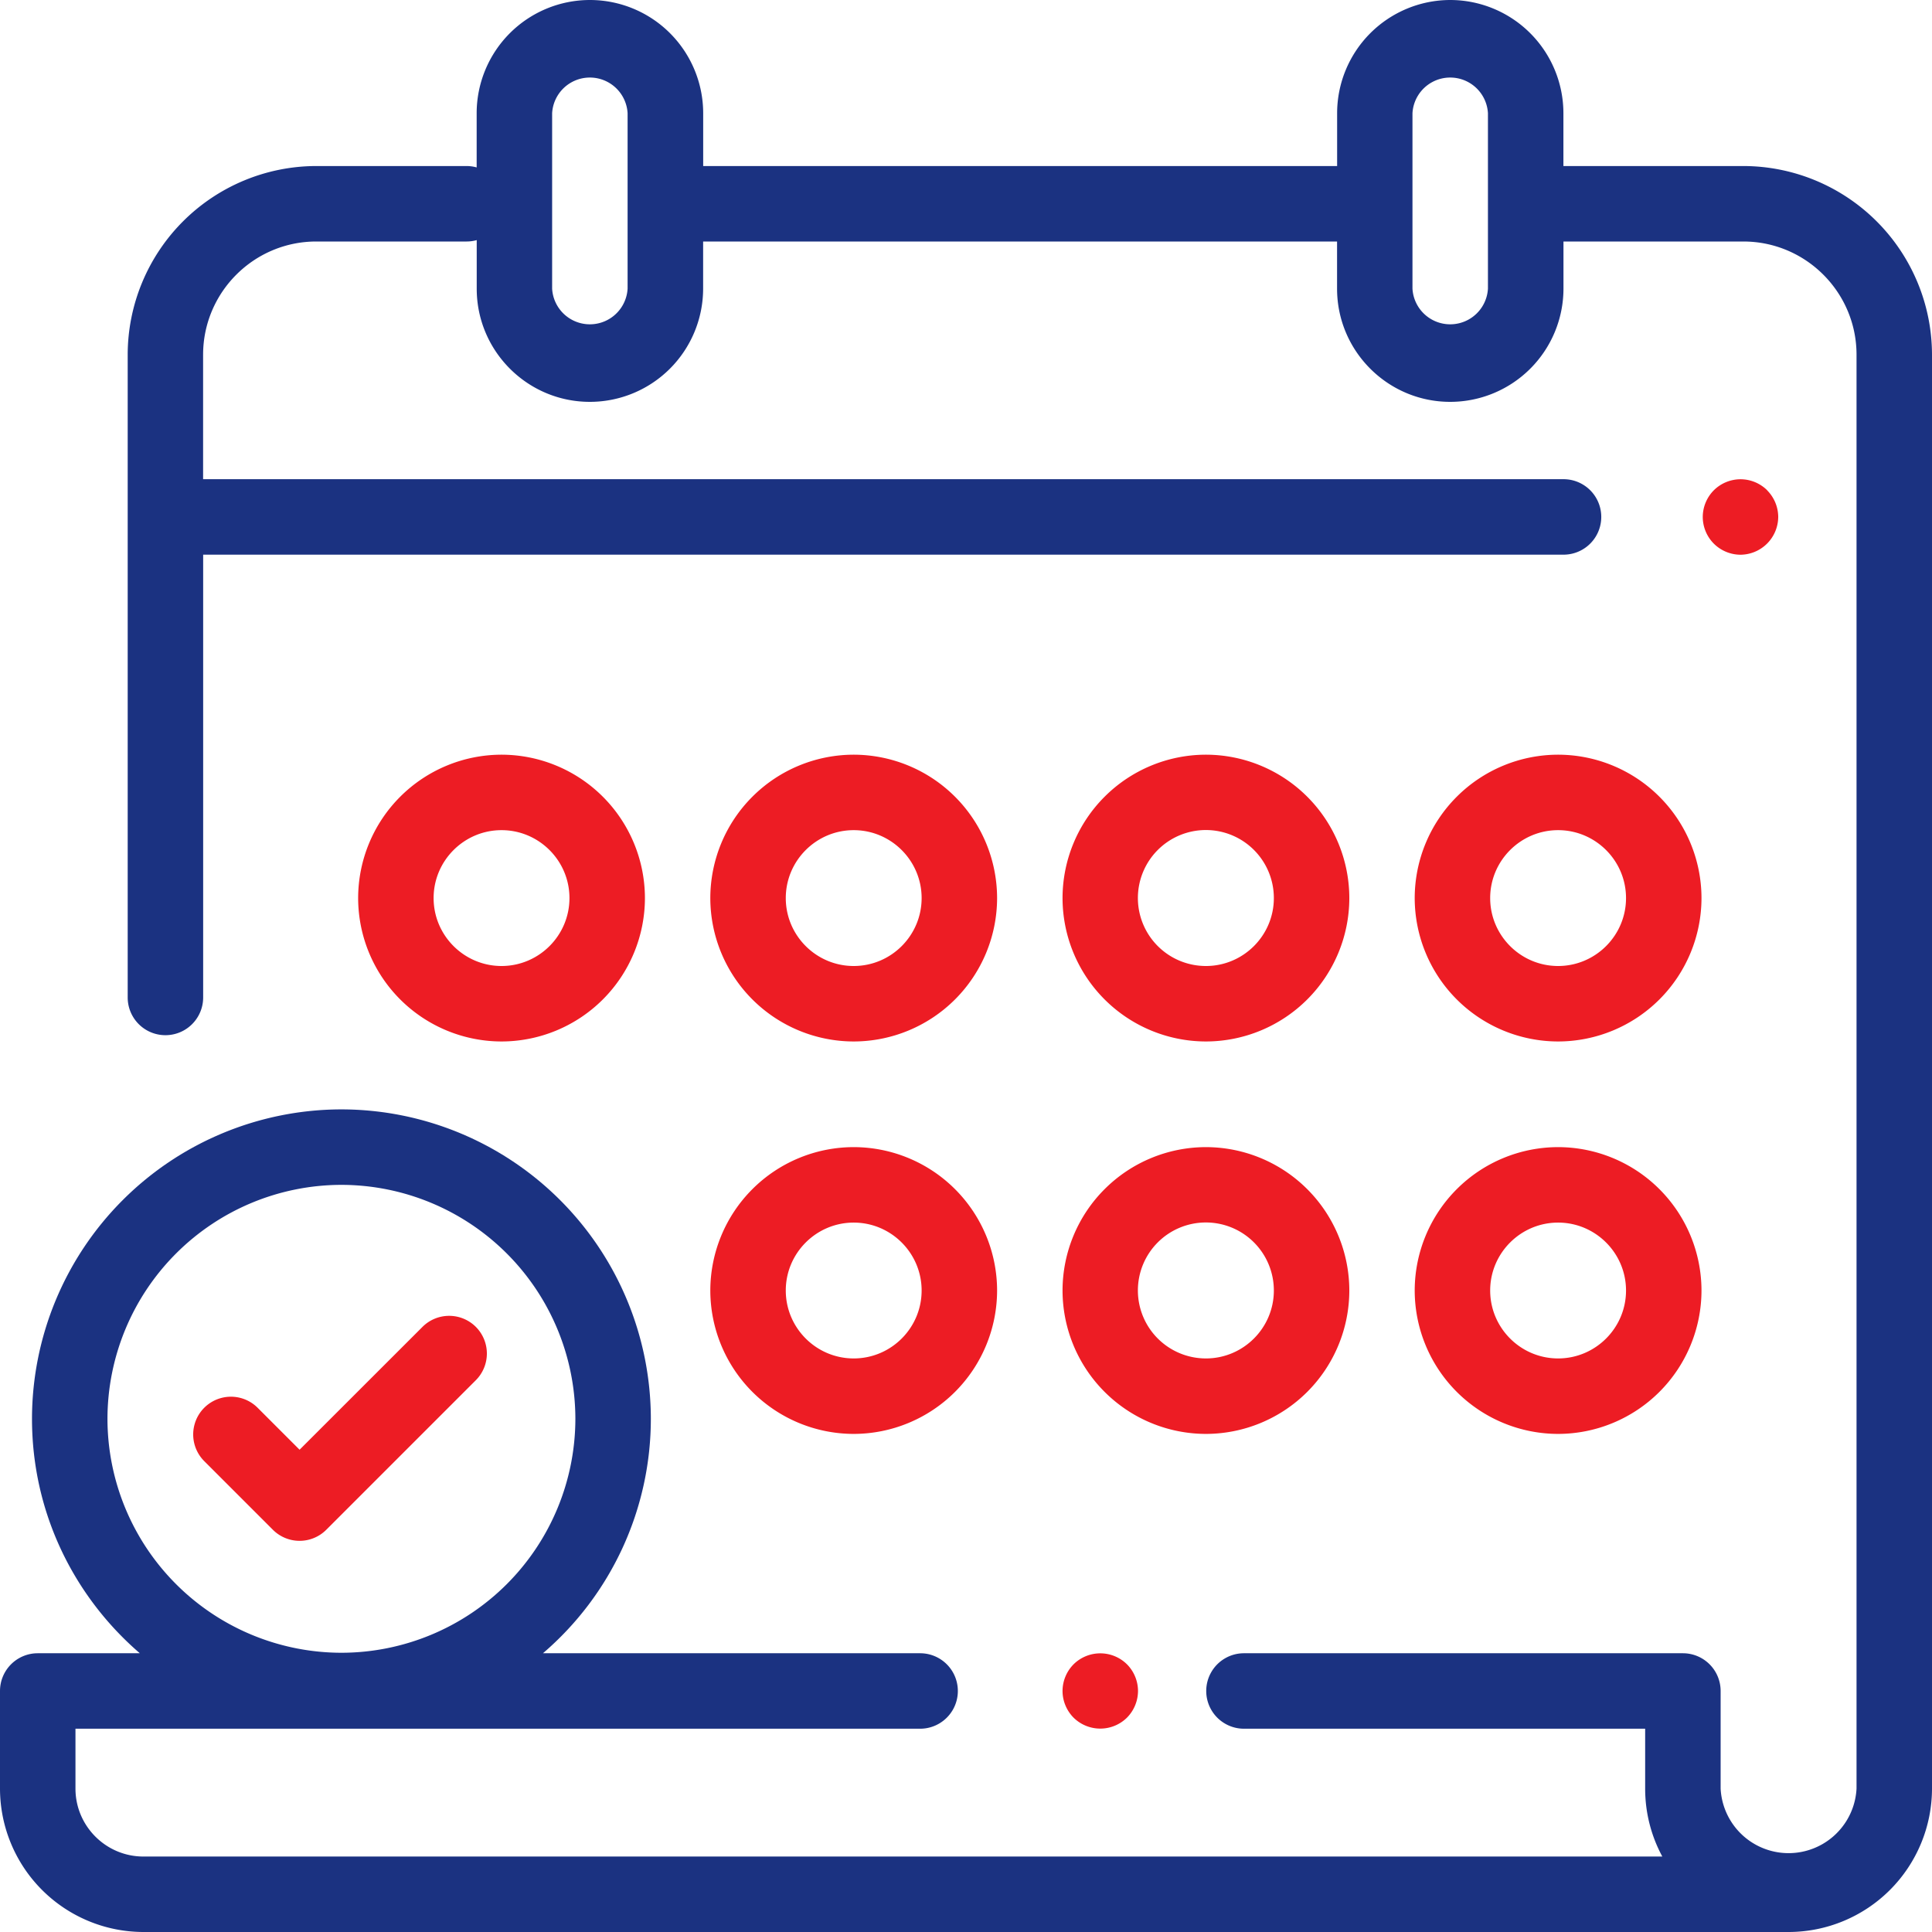 <svg width="32" height="32" fill="none" xmlns="http://www.w3.org/2000/svg"><path d="M28.875 2.75h-2.98v-.875A1.877 1.877 0 0024.022 0a1.877 1.877 0 00-1.875 1.875v.875h-10.5v-.875A1.877 1.877 0 009.77 0a1.877 1.877 0 00-1.875 1.875v.898a.624.624 0 00-.167-.023H5.24a3.129 3.129 0 00-3.125 3.125v10.646a.625.625 0 001.25 0V9.187h22.532a.625.625 0 000-1.25H3.364V5.876C3.364 4.841 4.205 4 5.239 4h2.49a.626.626 0 00.167-.023v.804c0 1.034.84 1.875 1.875 1.875a1.877 1.877 0 001.875-1.875V4h10.5v.781c0 1.034.84 1.875 1.875 1.875a1.877 1.877 0 001.875-1.875V4h2.979c1.034 0 1.875.841 1.875 1.875v23.75a1.127 1.127 0 01-2.251 0v-1.617a.625.625 0 00-.625-.625h-7.27a.625.625 0 000 1.25h6.645v.992c0 .407.103.79.284 1.125H2.375c-.62 0-1.125-.505-1.125-1.125v-.992h13.99a.625.625 0 000-1.25H8.993A5.114 5.114 0 0010.78 23.5a5.13 5.13 0 00-5.125-5.125A5.13 5.13 0 00.53 23.5c0 1.551.693 2.942 1.786 3.883H.625a.625.625 0 00-.625.625v1.617A2.378 2.378 0 002.375 32h27.25A2.378 2.378 0 0032 29.625V5.875a3.129 3.129 0 00-3.125-3.125zm-18.48 2.031a.626.626 0 01-1.25 0V1.875a.626.626 0 011.25 0v2.906zm14.25 0a.626.626 0 01-1.25 0V1.875a.626.626 0 011.25 0v2.906zM1.78 23.5a3.88 3.88 0 013.875-3.875A3.88 3.88 0 019.53 23.5a3.88 3.88 0 01-3.875 3.875A3.88 3.88 0 011.78 23.5z" fill="#1B3281"/><path d="M29.27 8.12a.63.63 0 00-.442-.182.63.63 0 00-.442.183.63.63 0 00-.183.441.63.63 0 00.183.442.63.63 0 00.442.184.63.63 0 00.625-.626.63.63 0 00-.184-.441zM18.666 27.566a.629.629 0 00-.884 0 .631.631 0 00-.183.442c0 .165.067.325.183.442a.63.63 0 00.884 0 .633.633 0 00.183-.442.63.63 0 00-.183-.442zM14.14 19a2.378 2.378 0 00-2.375 2.375 2.378 2.378 0 002.375 2.375 2.378 2.378 0 002.375-2.375A2.378 2.378 0 0014.14 19zm0 3.5c-.62 0-1.125-.505-1.125-1.125s.505-1.125 1.125-1.125 1.125.505 1.125 1.125-.504 1.125-1.125 1.125zm5.834-3.5a2.378 2.378 0 00-2.375 2.375 2.378 2.378 0 002.375 2.375 2.378 2.378 0 002.375-2.375A2.378 2.378 0 0019.974 19zm0 3.5a1.126 1.126 0 111.125-1.125c0 .62-.505 1.125-1.125 1.125zm5.833-3.5a2.378 2.378 0 00-2.375 2.375 2.378 2.378 0 002.375 2.375 2.378 2.378 0 002.375-2.375A2.378 2.378 0 0025.807 19zm0 3.5c-.62 0-1.125-.505-1.125-1.125s.505-1.125 1.125-1.125 1.125.505 1.125 1.125-.505 1.125-1.125 1.125zm-17.5-10a2.378 2.378 0 00-2.375 2.375 2.378 2.378 0 002.375 2.375 2.378 2.378 0 002.375-2.375A2.378 2.378 0 008.307 12.5zm0 3.5c-.62 0-1.125-.505-1.125-1.125s.505-1.125 1.125-1.125 1.125.505 1.125 1.125S8.927 16 8.307 16zm11.667-3.5a2.378 2.378 0 00-2.375 2.375 2.378 2.378 0 002.375 2.375 2.378 2.378 0 002.375-2.375 2.378 2.378 0 00-2.375-2.375zm0 3.5a1.126 1.126 0 111.125-1.125c0 .62-.505 1.125-1.125 1.125zm5.833-3.5a2.378 2.378 0 00-2.375 2.375 2.378 2.378 0 002.375 2.375 2.378 2.378 0 002.375-2.375 2.378 2.378 0 00-2.375-2.375zm0 3.5c-.62 0-1.125-.505-1.125-1.125s.505-1.125 1.125-1.125 1.125.505 1.125 1.125S26.427 16 25.807 16zM14.14 12.5a2.378 2.378 0 00-2.375 2.375 2.378 2.378 0 002.375 2.375 2.378 2.378 0 002.375-2.375A2.378 2.378 0 0014.14 12.5zm0 3.5c-.62 0-1.125-.505-1.125-1.125s.505-1.125 1.125-1.125 1.125.505 1.125 1.125S14.761 16 14.14 16zm-6.259 5.977a.625.625 0 00-.883 0l-2.036 2.035-.695-.695a.625.625 0 00-.884.884l1.137 1.137a.625.625 0 00.884 0l2.477-2.477a.625.625 0 000-.884z" fill="#ED1C24"/></svg>